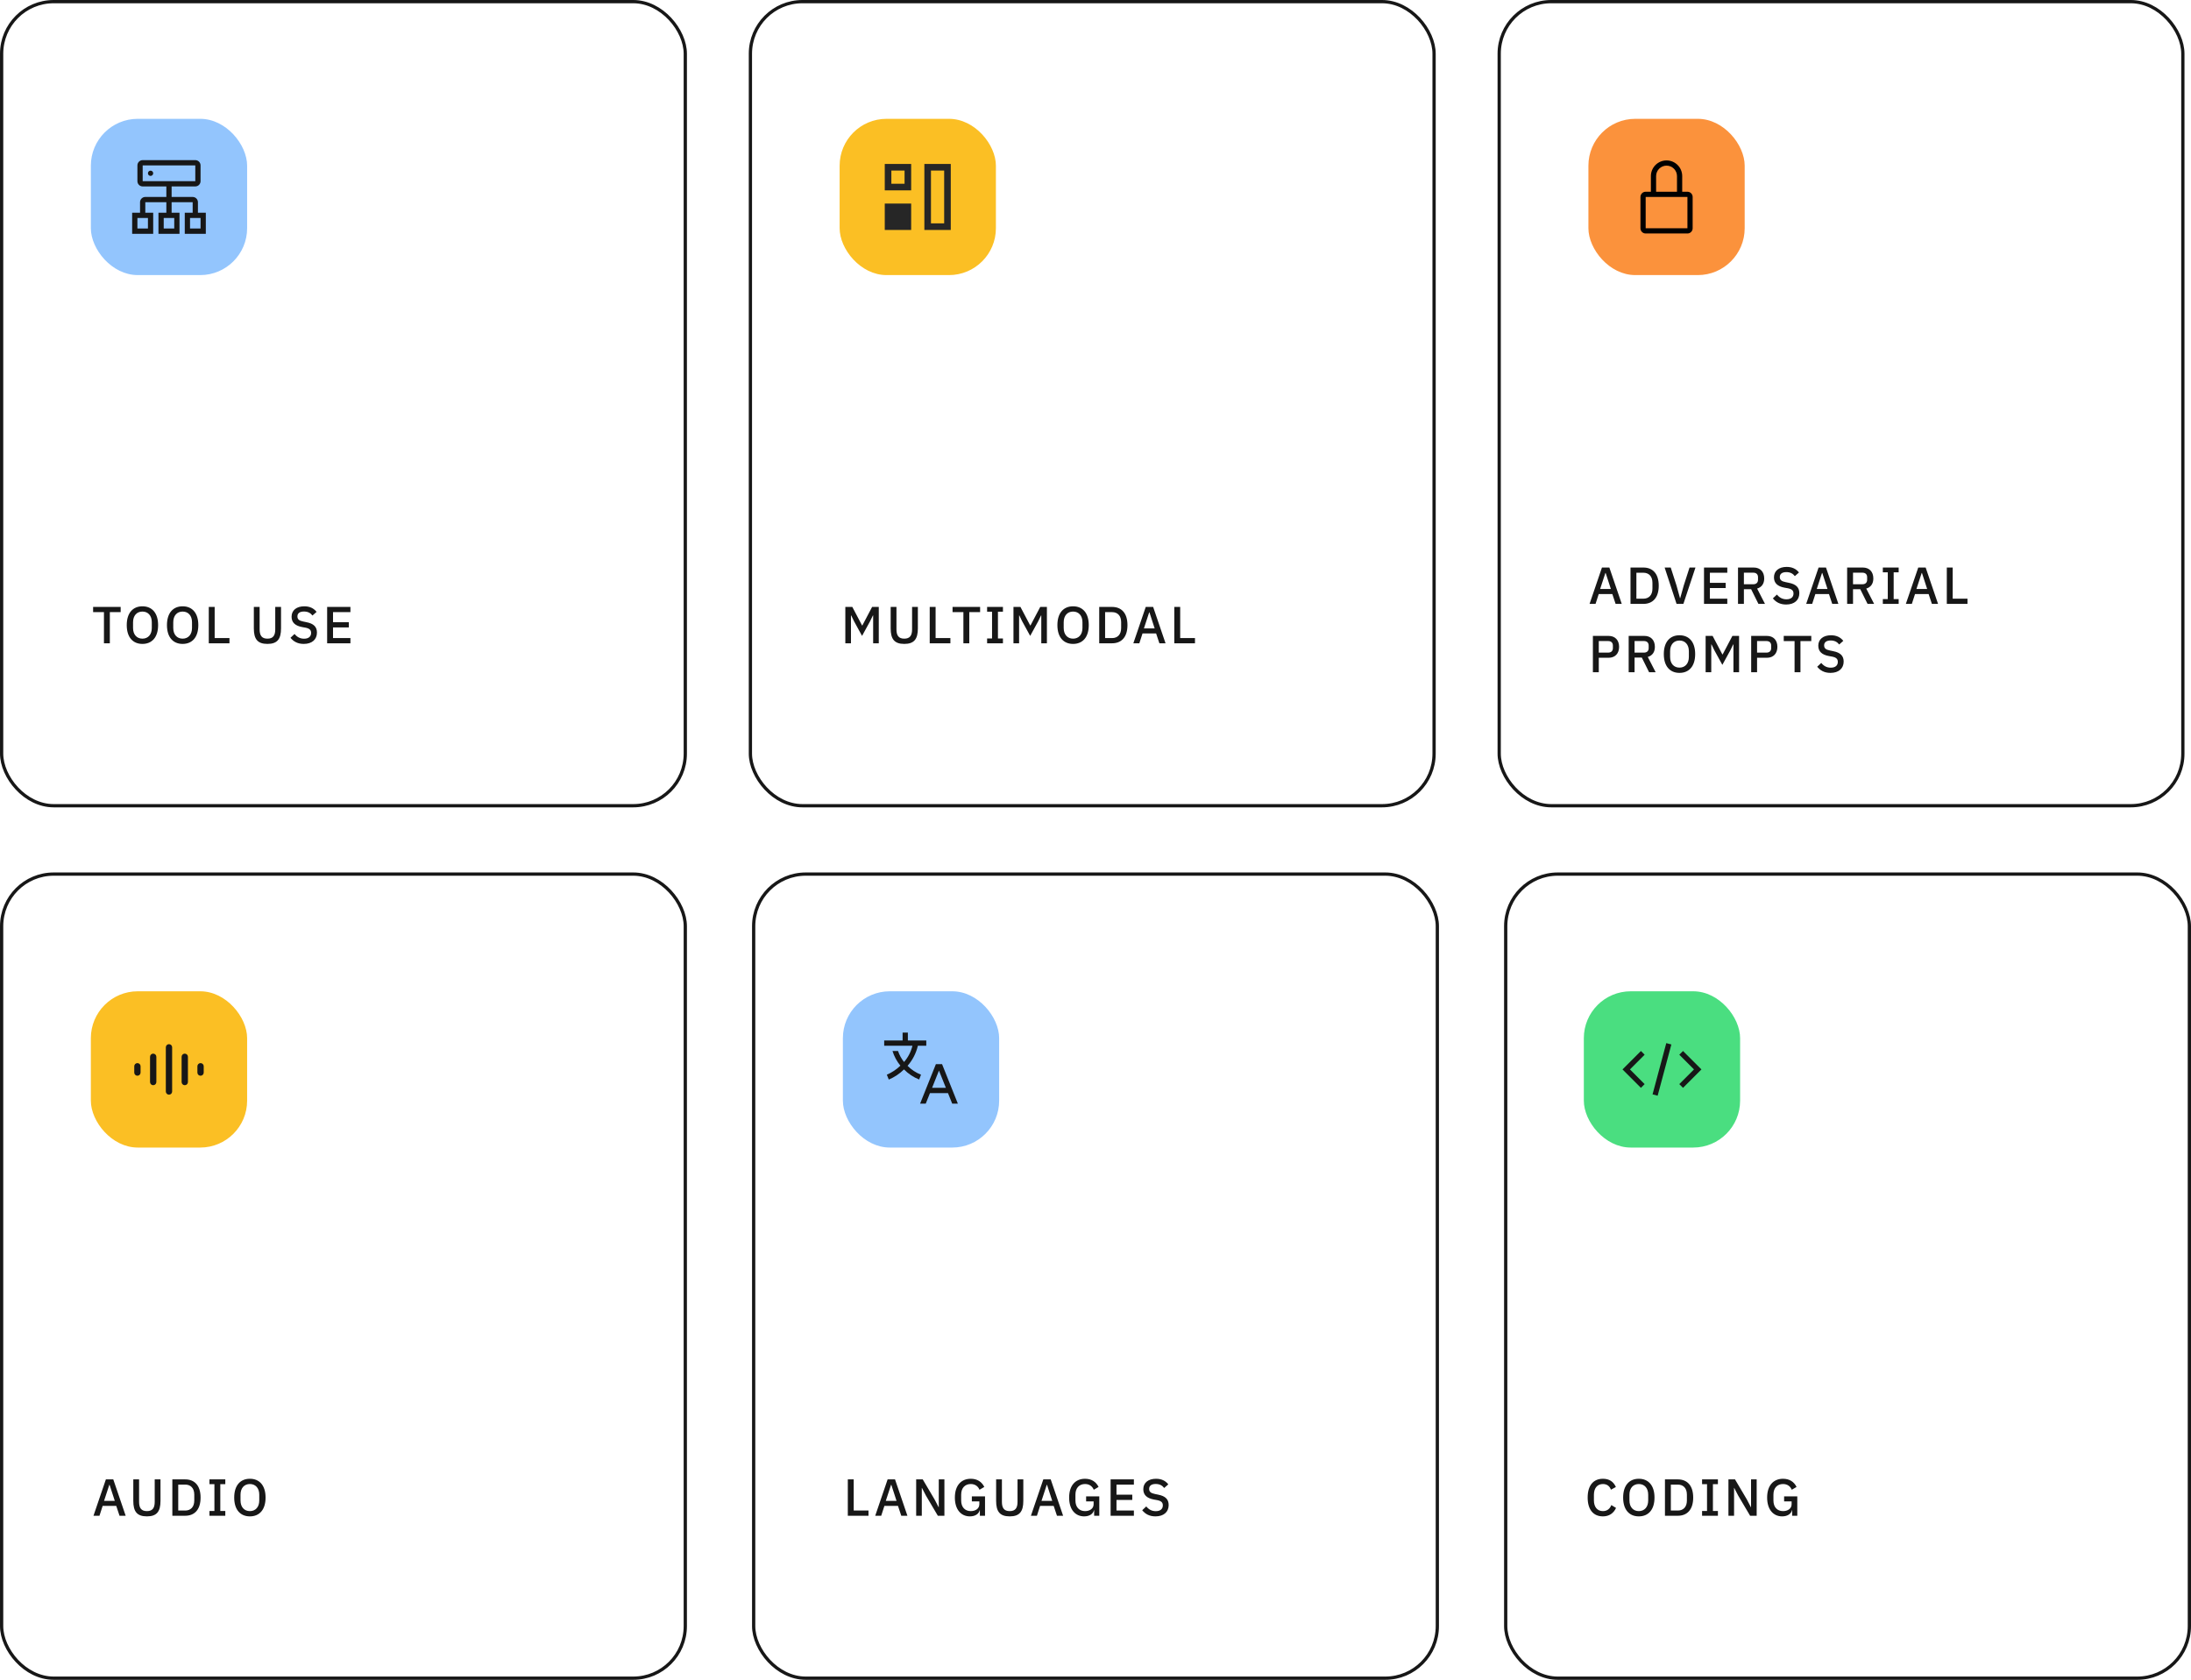 <svg width="673" height="516" viewBox="0 0 673 516" fill="none" xmlns="http://www.w3.org/2000/svg">
<rect x="0.5" y="0.5" width="210" height="247" rx="16" stroke="#171717"/>
<rect x="27.907" y="36.5" width="48" height="48" rx="14.4" fill="#93C5FD"/>
<path fill-rule="evenodd" clip-rule="evenodd" d="M60.796 62.116V65.349H63.22V71.814H56.755V65.349H59.18V62.116H52.715V65.349H55.139V71.814H48.674V65.349H51.098V62.116H44.633V65.349H47.058V71.814H40.593V65.349H43.017V62.116C43.017 61.688 43.187 61.276 43.49 60.973C43.794 60.67 44.205 60.5 44.633 60.5H51.098V57.267H43.825C43.397 57.267 42.986 57.097 42.682 56.794C42.379 56.491 42.209 56.08 42.209 55.651V50.803C42.209 50.374 42.379 49.963 42.682 49.66C42.986 49.357 43.397 49.186 43.825 49.186H59.988C60.416 49.186 60.828 49.357 61.131 49.66C61.434 49.963 61.604 50.374 61.604 50.803V55.651C61.604 56.08 61.434 56.491 61.131 56.794C60.828 57.097 60.416 57.267 59.988 57.267H52.715V60.5H59.18C59.608 60.5 60.019 60.67 60.322 60.973C60.626 61.276 60.796 61.688 60.796 62.116ZM42.209 66.965V70.198H45.441V66.965H42.209ZM53.523 70.198V66.965H50.29V70.198H53.523ZM43.825 50.803V55.651H59.988V50.803H43.825ZM58.371 66.965V70.198H61.604V66.965H58.371ZM47.058 53.227C47.058 53.673 46.696 54.035 46.25 54.035C45.803 54.035 45.442 53.673 45.442 53.227C45.442 52.781 45.803 52.419 46.25 52.419C46.696 52.419 47.058 52.781 47.058 53.227Z" fill="#171717"/>
<path d="M31.93 197.602V188.034H28.602V186.434H37.066V188.034H33.738V197.602H31.93ZM43.749 197.794C40.837 197.794 38.933 195.778 38.933 192.018C38.933 188.258 40.837 186.242 43.749 186.242C46.661 186.242 48.565 188.258 48.565 192.018C48.565 195.778 46.661 197.794 43.749 197.794ZM43.749 196.178C45.477 196.178 46.629 194.93 46.629 192.898V191.138C46.629 189.106 45.477 187.858 43.749 187.858C42.021 187.858 40.869 189.106 40.869 191.138V192.898C40.869 194.93 42.021 196.178 43.749 196.178ZM56.1 197.794C53.188 197.794 51.284 195.778 51.284 192.018C51.284 188.258 53.188 186.242 56.1 186.242C59.012 186.242 60.916 188.258 60.916 192.018C60.916 195.778 59.012 197.794 56.1 197.794ZM56.1 196.178C57.828 196.178 58.98 194.93 58.98 192.898V191.138C58.98 189.106 57.828 187.858 56.1 187.858C54.372 187.858 53.22 189.106 53.22 191.138V192.898C53.22 194.93 54.372 196.178 56.1 196.178ZM70.483 197.602H64.131V186.434H65.939V196.002H70.483V197.602ZM77.971 186.434H79.747V193.314C79.747 195.202 80.403 196.178 82.147 196.178C83.891 196.178 84.547 195.202 84.547 193.314V186.434H86.323V193.026C86.323 196.29 85.203 197.794 82.147 197.794C79.091 197.794 77.971 196.29 77.971 193.026V186.434ZM93.308 197.794C91.436 197.794 90.156 197.058 89.228 195.906L90.476 194.738C91.26 195.698 92.188 196.194 93.404 196.194C94.828 196.194 95.564 195.49 95.564 194.418C95.564 193.554 95.116 193.058 93.82 192.802L92.828 192.626C90.668 192.226 89.564 191.218 89.564 189.442C89.564 187.458 91.1 186.242 93.468 186.242C95.148 186.242 96.38 186.85 97.244 187.954L95.98 189.074C95.404 188.322 94.604 187.842 93.372 187.842C92.092 187.842 91.356 188.37 91.356 189.346C91.356 190.274 91.932 190.674 93.132 190.914L94.124 191.122C96.348 191.554 97.356 192.546 97.356 194.322C97.356 196.402 95.868 197.794 93.308 197.794ZM107.638 197.602H100.486V186.434H107.638V188.034H102.294V191.138H107.142V192.738H102.294V196.002H107.638V197.602Z" fill="#171717"/>
<rect x="230.5" y="0.5" width="210" height="247" rx="16" stroke="#171717"/>
<rect x="257.906" y="36.5" width="48" height="48" rx="14.4" fill="#FBBF24"/>
<path fill-rule="evenodd" clip-rule="evenodd" d="M271.769 62.528V70.638H279.879V62.528H271.769Z" fill="#262626"/>
<path fill-rule="evenodd" clip-rule="evenodd" d="M277.851 52.39H273.796V56.445H277.851V52.39ZM271.769 50.362V58.473H279.879V50.362H271.769Z" fill="#262626"/>
<path fill-rule="evenodd" clip-rule="evenodd" d="M290.016 52.39H285.961V68.61H290.016V52.39ZM283.934 50.362V70.638H292.044V50.362H283.934Z" fill="#262626"/>
<path d="M259.658 197.602V186.434H261.802L264.794 192.114H264.89L267.882 186.434H269.93V197.602H268.202V189.058H268.122L267.242 190.866L264.794 195.33L262.346 190.866L261.466 189.058H261.386V197.602H259.658ZM273.585 186.434H275.361V193.314C275.361 195.202 276.017 196.178 277.761 196.178C279.505 196.178 280.161 195.202 280.161 193.314V186.434H281.937V193.026C281.937 196.29 280.817 197.794 277.761 197.794C274.705 197.794 273.585 196.29 273.585 193.026V186.434ZM291.93 197.602H285.578V186.434H287.386V196.002H291.93V197.602ZM295.921 197.602V188.034H292.593V186.434H301.057V188.034H297.729V197.602H295.921ZM308.069 197.602H303.205V196.13H304.725V187.906H303.205V186.434H308.069V187.906H306.533V196.13H308.069V197.602ZM311.302 197.602V186.434H313.446L316.438 192.114H316.534L319.526 186.434H321.574V197.602H319.846V189.058H319.766L318.886 190.866L316.438 195.33L313.99 190.866L313.11 189.058H313.03V197.602H311.302ZM329.613 197.794C326.701 197.794 324.797 195.778 324.797 192.018C324.797 188.258 326.701 186.242 329.613 186.242C332.525 186.242 334.429 188.258 334.429 192.018C334.429 195.778 332.525 197.794 329.613 197.794ZM329.613 196.178C331.341 196.178 332.493 194.93 332.493 192.898V191.138C332.493 189.106 331.341 187.858 329.613 187.858C327.885 187.858 326.733 189.106 326.733 191.138V192.898C326.733 194.93 327.885 196.178 329.613 196.178ZM337.643 197.602V186.434H341.595C344.443 186.434 346.315 188.29 346.315 192.018C346.315 195.746 344.443 197.602 341.595 197.602H337.643ZM339.451 196.002H341.595C343.259 196.002 344.379 194.93 344.379 192.914V191.122C344.379 189.106 343.259 188.034 341.595 188.034H339.451V196.002ZM358.014 197.602H356.126L355.118 194.578H350.942L349.966 197.602H348.126L351.934 186.434H354.206L358.014 197.602ZM354.67 193.026L353.07 188.098H352.99L351.374 193.026H354.67ZM367.056 197.602H360.704V186.434H362.512V196.002H367.056V197.602Z" fill="#171717"/>
<rect x="460.5" y="0.5" width="210" height="247" rx="16" stroke="#171717"/>
<rect x="487.906" y="36.5" width="48" height="48" rx="14.4" fill="#FB923C"/>
<path d="M518.32 58.897H516.716V54.087C516.716 52.812 516.21 51.588 515.308 50.686C514.406 49.784 513.182 49.277 511.907 49.277C510.631 49.277 509.408 49.784 508.506 50.686C507.604 51.588 507.097 52.812 507.097 54.087V58.897H505.494C505.068 58.897 504.661 59.066 504.36 59.366C504.059 59.667 503.89 60.075 503.89 60.5V70.12C503.89 70.545 504.059 70.953 504.36 71.253C504.661 71.554 505.068 71.723 505.494 71.723H518.32C518.745 71.723 519.153 71.554 519.453 71.253C519.754 70.953 519.923 70.545 519.923 70.12V60.5C519.923 60.075 519.754 59.667 519.453 59.366C519.153 59.066 518.745 58.897 518.32 58.897ZM508.7 54.087C508.7 53.237 509.038 52.421 509.639 51.82C510.241 51.218 511.056 50.881 511.907 50.881C512.757 50.881 513.573 51.218 514.174 51.82C514.775 52.421 515.113 53.237 515.113 54.087V58.897H508.7V54.087ZM518.32 70.12H505.494V60.5H518.32V70.12Z" fill="black"/>
<path d="M498.146 185.5H496.258L495.25 182.476H491.074L490.098 185.5H488.258L492.066 174.332H494.338L498.146 185.5ZM494.802 180.924L493.202 175.996H493.122L491.506 180.924H494.802ZM500.836 185.5V174.332H504.788C507.636 174.332 509.508 176.188 509.508 179.916C509.508 183.644 507.636 185.5 504.788 185.5H500.836ZM502.644 183.9H504.788C506.452 183.9 507.572 182.828 507.572 180.812V179.02C507.572 177.004 506.452 175.932 504.788 175.932H502.644V183.9ZM517.078 185.5H514.982L511.318 174.332H513.19L514.966 179.852L516.038 183.74H516.102L517.19 179.852L518.966 174.332H520.79L517.078 185.5ZM530.564 185.5H523.412V174.332H530.564V175.932H525.22V179.036H530.068V180.636H525.22V183.9H530.564V185.5ZM535.665 180.988V185.5H533.857V174.332H538.673C540.673 174.332 541.905 175.628 541.905 177.692C541.905 179.276 541.153 180.38 539.729 180.796L542.145 185.5H540.129L537.889 180.988H535.665ZM535.665 179.468H538.545C539.457 179.468 540.001 178.972 540.001 178.076V177.308C540.001 176.412 539.457 175.916 538.545 175.916H535.665V179.468ZM548.645 185.692C546.773 185.692 545.493 184.956 544.565 183.804L545.813 182.636C546.597 183.596 547.525 184.092 548.741 184.092C550.165 184.092 550.901 183.388 550.901 182.316C550.901 181.452 550.453 180.956 549.157 180.7L548.165 180.524C546.005 180.124 544.901 179.116 544.901 177.34C544.901 175.356 546.437 174.14 548.805 174.14C550.485 174.14 551.717 174.748 552.581 175.852L551.317 176.972C550.741 176.22 549.941 175.74 548.709 175.74C547.429 175.74 546.693 176.268 546.693 177.244C546.693 178.172 547.269 178.572 548.469 178.812L549.461 179.02C551.685 179.452 552.693 180.444 552.693 182.22C552.693 184.3 551.205 185.692 548.645 185.692ZM564.688 185.5H562.8L561.792 182.476H557.616L556.64 185.5H554.8L558.608 174.332H560.88L564.688 185.5ZM561.344 180.924L559.744 175.996H559.664L558.048 180.924H561.344ZM569.185 180.988V185.5H567.377V174.332H572.193C574.193 174.332 575.425 175.628 575.425 177.692C575.425 179.276 574.673 180.38 573.249 180.796L575.665 185.5H573.649L571.409 180.988H569.185ZM569.185 179.468H572.065C572.977 179.468 573.521 178.972 573.521 178.076V177.308C573.521 176.412 572.977 175.916 572.065 175.916H569.185V179.468ZM583.206 185.5H578.342V184.028H579.862V175.804H578.342V174.332H583.206V175.804H581.67V184.028H583.206V185.5ZM595.302 185.5H593.414L592.406 182.476H588.23L587.254 185.5H585.414L589.222 174.332H591.494L595.302 185.5ZM591.958 180.924L590.358 175.996H590.278L588.662 180.924H591.958ZM604.344 185.5H597.992V174.332H599.8V183.9H604.344V185.5ZM491.09 206.5H489.282V195.332H494.082C496.13 195.332 497.33 196.66 497.33 198.692C497.33 200.724 496.13 202.052 494.082 202.052H491.09V206.5ZM491.09 196.916V200.468H493.97C494.882 200.468 495.426 199.972 495.426 199.076V198.308C495.426 197.412 494.882 196.916 493.97 196.916H491.09ZM502.082 201.988V206.5H500.274V195.332H505.09C507.09 195.332 508.322 196.628 508.322 198.692C508.322 200.276 507.57 201.38 506.146 201.796L508.562 206.5H506.546L504.306 201.988H502.082ZM502.082 200.468H504.962C505.874 200.468 506.418 199.972 506.418 199.076V198.308C506.418 197.412 505.874 196.916 504.962 196.916H502.082V200.468ZM515.882 206.692C512.97 206.692 511.066 204.676 511.066 200.916C511.066 197.156 512.97 195.14 515.882 195.14C518.794 195.14 520.698 197.156 520.698 200.916C520.698 204.676 518.794 206.692 515.882 206.692ZM515.882 205.076C517.61 205.076 518.762 203.828 518.762 201.796V200.036C518.762 198.004 517.61 196.756 515.882 196.756C514.154 196.756 513.002 198.004 513.002 200.036V201.796C513.002 203.828 514.154 205.076 515.882 205.076ZM523.912 206.5V195.332H526.056L529.048 201.012H529.144L532.136 195.332H534.184V206.5H532.456V197.956H532.376L531.496 199.764L529.048 204.228L526.6 199.764L525.72 197.956H525.64V206.5H523.912ZM539.712 206.5H537.904V195.332H542.704C544.752 195.332 545.952 196.66 545.952 198.692C545.952 200.724 544.752 202.052 542.704 202.052H539.712V206.5ZM539.712 196.916V200.468H542.592C543.504 200.468 544.048 199.972 544.048 199.076V198.308C544.048 197.412 543.504 196.916 542.592 196.916H539.712ZM551.231 206.5V196.932H547.903V195.332H556.367V196.932H553.039V206.5H551.231ZM562.261 206.692C560.389 206.692 559.109 205.956 558.181 204.804L559.429 203.636C560.213 204.596 561.141 205.092 562.357 205.092C563.781 205.092 564.517 204.388 564.517 203.316C564.517 202.452 564.069 201.956 562.773 201.7L561.781 201.524C559.621 201.124 558.517 200.116 558.517 198.34C558.517 196.356 560.053 195.14 562.421 195.14C564.101 195.14 565.333 195.748 566.197 196.852L564.933 197.972C564.357 197.22 563.557 196.74 562.325 196.74C561.045 196.74 560.309 197.268 560.309 198.244C560.309 199.172 560.885 199.572 562.085 199.812L563.077 200.02C565.301 200.452 566.309 201.444 566.309 203.22C566.309 205.3 564.821 206.692 562.261 206.692Z" fill="#171717"/>
<rect x="0.5" y="268.5" width="210" height="247" rx="16" stroke="#171717"/>
<rect x="27.907" y="304.5" width="48" height="48" rx="14.4" fill="#FBBF24"/>
<path fill-rule="evenodd" clip-rule="evenodd" d="M42.209 326.561C42.744 326.561 43.178 326.995 43.178 327.53V329.47C43.178 330.005 42.744 330.44 42.209 330.44C41.673 330.44 41.239 330.005 41.239 329.47V327.53C41.239 326.995 41.673 326.561 42.209 326.561Z" fill="#171717"/>
<path fill-rule="evenodd" clip-rule="evenodd" d="M47.057 323.651C47.593 323.651 48.027 324.085 48.027 324.621V332.379C48.027 332.915 47.593 333.349 47.057 333.349C46.522 333.349 46.088 332.915 46.088 332.379V324.621C46.088 324.085 46.522 323.651 47.057 323.651Z" fill="#171717"/>
<path fill-rule="evenodd" clip-rule="evenodd" d="M51.906 320.742C52.442 320.742 52.876 321.176 52.876 321.712V335.288C52.876 335.824 52.442 336.258 51.906 336.258C51.371 336.258 50.937 335.824 50.937 335.288V321.712C50.937 321.176 51.371 320.742 51.906 320.742Z" fill="#171717"/>
<path fill-rule="evenodd" clip-rule="evenodd" d="M56.755 323.651C57.291 323.651 57.725 324.085 57.725 324.621V332.379C57.725 332.915 57.291 333.349 56.755 333.349C56.219 333.349 55.785 332.915 55.785 332.379V324.621C55.785 324.085 56.219 323.651 56.755 323.651Z" fill="#171717"/>
<path fill-rule="evenodd" clip-rule="evenodd" d="M61.604 326.561C62.139 326.561 62.574 326.995 62.574 327.53V329.47C62.574 330.005 62.139 330.44 61.604 330.44C61.068 330.44 60.634 330.005 60.634 329.47V327.53C60.634 326.995 61.068 326.561 61.604 326.561Z" fill="#171717"/>
<path d="M38.602 465.602H36.714L35.706 462.578H31.529L30.553 465.602H28.713L32.522 454.434H34.794L38.602 465.602ZM35.258 461.026L33.657 456.098H33.578L31.962 461.026H35.258ZM40.946 454.434H42.722V461.314C42.722 463.202 43.378 464.178 45.122 464.178C46.866 464.178 47.522 463.202 47.522 461.314V454.434H49.298V461.026C49.298 464.29 48.178 465.794 45.122 465.794C42.066 465.794 40.946 464.29 40.946 461.026V454.434ZM52.939 465.602V454.434H56.891C59.739 454.434 61.611 456.29 61.611 460.018C61.611 463.746 59.739 465.602 56.891 465.602H52.939ZM54.747 464.002H56.891C58.555 464.002 59.675 462.93 59.675 460.914V459.122C59.675 457.106 58.555 456.034 56.891 456.034H54.747V464.002ZM69.205 465.602H64.341V464.13H65.861V455.906H64.341V454.434H69.205V455.906H67.669V464.13H69.205V465.602ZM76.757 465.794C73.845 465.794 71.941 463.778 71.941 460.018C71.941 456.258 73.845 454.242 76.757 454.242C79.669 454.242 81.573 456.258 81.573 460.018C81.573 463.778 79.669 465.794 76.757 465.794ZM76.757 464.178C78.485 464.178 79.637 462.93 79.637 460.898V459.138C79.637 457.106 78.485 455.858 76.757 455.858C75.029 455.858 73.877 457.106 73.877 459.138V460.898C73.877 462.93 75.029 464.178 76.757 464.178Z" fill="#171717"/>
<rect x="231.5" y="268.5" width="210" height="247" rx="16" stroke="#171717"/>
<rect x="258.906" y="304.5" width="48" height="48" rx="14.4" fill="#93C5FD"/>
<path fill-rule="evenodd" clip-rule="evenodd" d="M284.523 319.611V321.227H281.937C281.404 323.512 280.316 325.63 278.769 327.393C279.938 328.586 281.349 329.514 282.907 330.116L282.333 331.603C280.584 330.901 278.999 329.844 277.678 328.5C276.332 329.826 274.747 330.885 273.007 331.619L272.401 330.116C273.95 329.461 275.364 328.524 276.571 327.352C275.478 326.02 274.655 324.489 274.146 322.843H275.844C276.255 324.07 276.882 325.214 277.694 326.221C278.94 324.786 279.824 323.074 280.272 321.227H271.593V319.611H277.25V317.186H278.866V319.611H284.523ZM294.22 339.006H292.483L291.19 335.773H285.654L284.361 339.006H282.624L287.472 326.884H289.371L294.22 339.006ZM288.418 328.856L286.301 334.157H290.543L288.418 328.856Z" fill="#171717"/>
<path d="M266.771 465.602H260.419V454.434H262.227V464.002H266.771V465.602ZM278.727 465.602H276.839L275.831 462.578H271.655L270.679 465.602H268.839L272.647 454.434H274.919L278.727 465.602ZM275.383 461.026L273.783 456.098H273.703L272.087 461.026H275.383ZM288.073 465.602L284.425 459.426L283.193 457.058H283.145V465.602H281.417V454.434H283.433L287.081 460.61L288.313 462.978H288.361V454.434H290.089V465.602H288.073ZM300.983 465.602V463.906H300.919C300.695 464.978 299.607 465.794 297.911 465.794C295.255 465.794 293.303 463.762 293.303 460.018C293.303 456.29 295.255 454.242 298.183 454.242C300.183 454.242 301.575 455.186 302.343 456.754L300.871 457.618C300.439 456.578 299.543 455.858 298.183 455.858C296.423 455.858 295.239 457.058 295.239 459.106V460.93C295.239 462.978 296.423 464.178 298.183 464.178C299.591 464.178 300.823 463.458 300.823 462.066V461.202H298.519V459.65H302.567V465.602H300.983ZM305.976 454.434H307.752V461.314C307.752 463.202 308.408 464.178 310.152 464.178C311.896 464.178 312.552 463.202 312.552 461.314V454.434H314.328V461.026C314.328 464.29 313.208 465.794 310.152 465.794C307.096 465.794 305.976 464.29 305.976 461.026V454.434ZM326.552 465.602H324.664L323.656 462.578H319.48L318.504 465.602H316.664L320.472 454.434H322.744L326.552 465.602ZM323.208 461.026L321.608 456.098H321.528L319.912 461.026H323.208ZM336.082 465.602V463.906H336.018C335.794 464.978 334.706 465.794 333.01 465.794C330.354 465.794 328.402 463.762 328.402 460.018C328.402 456.29 330.354 454.242 333.282 454.242C335.282 454.242 336.674 455.186 337.442 456.754L335.97 457.618C335.538 456.578 334.642 455.858 333.282 455.858C331.522 455.858 330.338 457.058 330.338 459.106V460.93C330.338 462.978 331.522 464.178 333.282 464.178C334.69 464.178 335.922 463.458 335.922 462.066V461.202H333.618V459.65H337.666V465.602H336.082ZM348.291 465.602H341.139V454.434H348.291V456.034H342.947V459.138H347.795V460.738H342.947V464.002H348.291V465.602ZM354.927 465.794C353.055 465.794 351.775 465.058 350.847 463.906L352.095 462.738C352.879 463.698 353.807 464.194 355.023 464.194C356.447 464.194 357.183 463.49 357.183 462.418C357.183 461.554 356.735 461.058 355.439 460.802L354.447 460.626C352.287 460.226 351.183 459.218 351.183 457.442C351.183 455.458 352.719 454.242 355.087 454.242C356.767 454.242 357.999 454.85 358.863 455.954L357.599 457.074C357.023 456.322 356.223 455.842 354.991 455.842C353.711 455.842 352.975 456.37 352.975 457.346C352.975 458.274 353.551 458.674 354.751 458.914L355.743 459.122C357.967 459.554 358.975 460.546 358.975 462.322C358.975 464.402 357.487 465.794 354.927 465.794Z" fill="#171717"/>
<rect x="462.5" y="268.5" width="210" height="247" rx="16" stroke="#171717"/>
<rect x="486.5" y="304.5" width="48" height="48" rx="14.4" fill="#4ADE80"/>
<path fill-rule="evenodd" clip-rule="evenodd" d="M507.606 336.164L511.824 320.42L513.386 320.838L509.167 336.582L507.606 336.164ZM498.378 328.5L504.035 322.843L505.175 323.983L500.665 328.5L505.175 333.017L504.035 334.157L498.378 328.5ZM522.622 328.5L516.965 334.157L515.825 333.017L520.335 328.5L515.825 323.983L516.965 322.843L522.622 328.5Z" fill="#171717"/>
<path d="M492.363 465.794C489.451 465.794 487.675 463.762 487.675 460.018C487.675 456.274 489.451 454.242 492.363 454.242C494.299 454.242 495.595 455.106 496.347 456.77L494.827 457.602C494.443 456.546 493.659 455.858 492.363 455.858C490.651 455.858 489.595 457.106 489.595 459.17V460.866C489.595 462.93 490.651 464.178 492.363 464.178C493.691 464.178 494.539 463.41 494.939 462.322L496.395 463.202C495.643 464.818 494.299 465.794 492.363 465.794ZM503.389 465.794C500.477 465.794 498.573 463.778 498.573 460.018C498.573 456.258 500.477 454.242 503.389 454.242C506.301 454.242 508.205 456.258 508.205 460.018C508.205 463.778 506.301 465.794 503.389 465.794ZM503.389 464.178C505.117 464.178 506.269 462.93 506.269 460.898V459.138C506.269 457.106 505.117 455.858 503.389 455.858C501.661 455.858 500.509 457.106 500.509 459.138V460.898C500.509 462.93 501.661 464.178 503.389 464.178ZM511.419 465.602V454.434H515.371C518.219 454.434 520.091 456.29 520.091 460.018C520.091 463.746 518.219 465.602 515.371 465.602H511.419ZM513.227 464.002H515.371C517.035 464.002 518.155 462.93 518.155 460.914V459.122C518.155 457.106 517.035 456.034 515.371 456.034H513.227V464.002ZM527.685 465.602H522.821V464.13H524.341V455.906H522.821V454.434H527.685V455.906H526.149V464.13H527.685V465.602ZM537.574 465.602L533.926 459.426L532.694 457.058H532.646V465.602H530.918V454.434H532.934L536.582 460.61L537.814 462.978H537.862V454.434H539.59V465.602H537.574ZM550.483 465.602V463.906H550.419C550.195 464.978 549.107 465.794 547.411 465.794C544.755 465.794 542.803 463.762 542.803 460.018C542.803 456.29 544.755 454.242 547.683 454.242C549.683 454.242 551.075 455.186 551.843 456.754L550.371 457.618C549.939 456.578 549.043 455.858 547.683 455.858C545.923 455.858 544.739 457.058 544.739 459.106V460.93C544.739 462.978 545.923 464.178 547.683 464.178C549.091 464.178 550.323 463.458 550.323 462.066V461.202H548.019V459.65H552.067V465.602H550.483Z" fill="#171717"/>
</svg>
